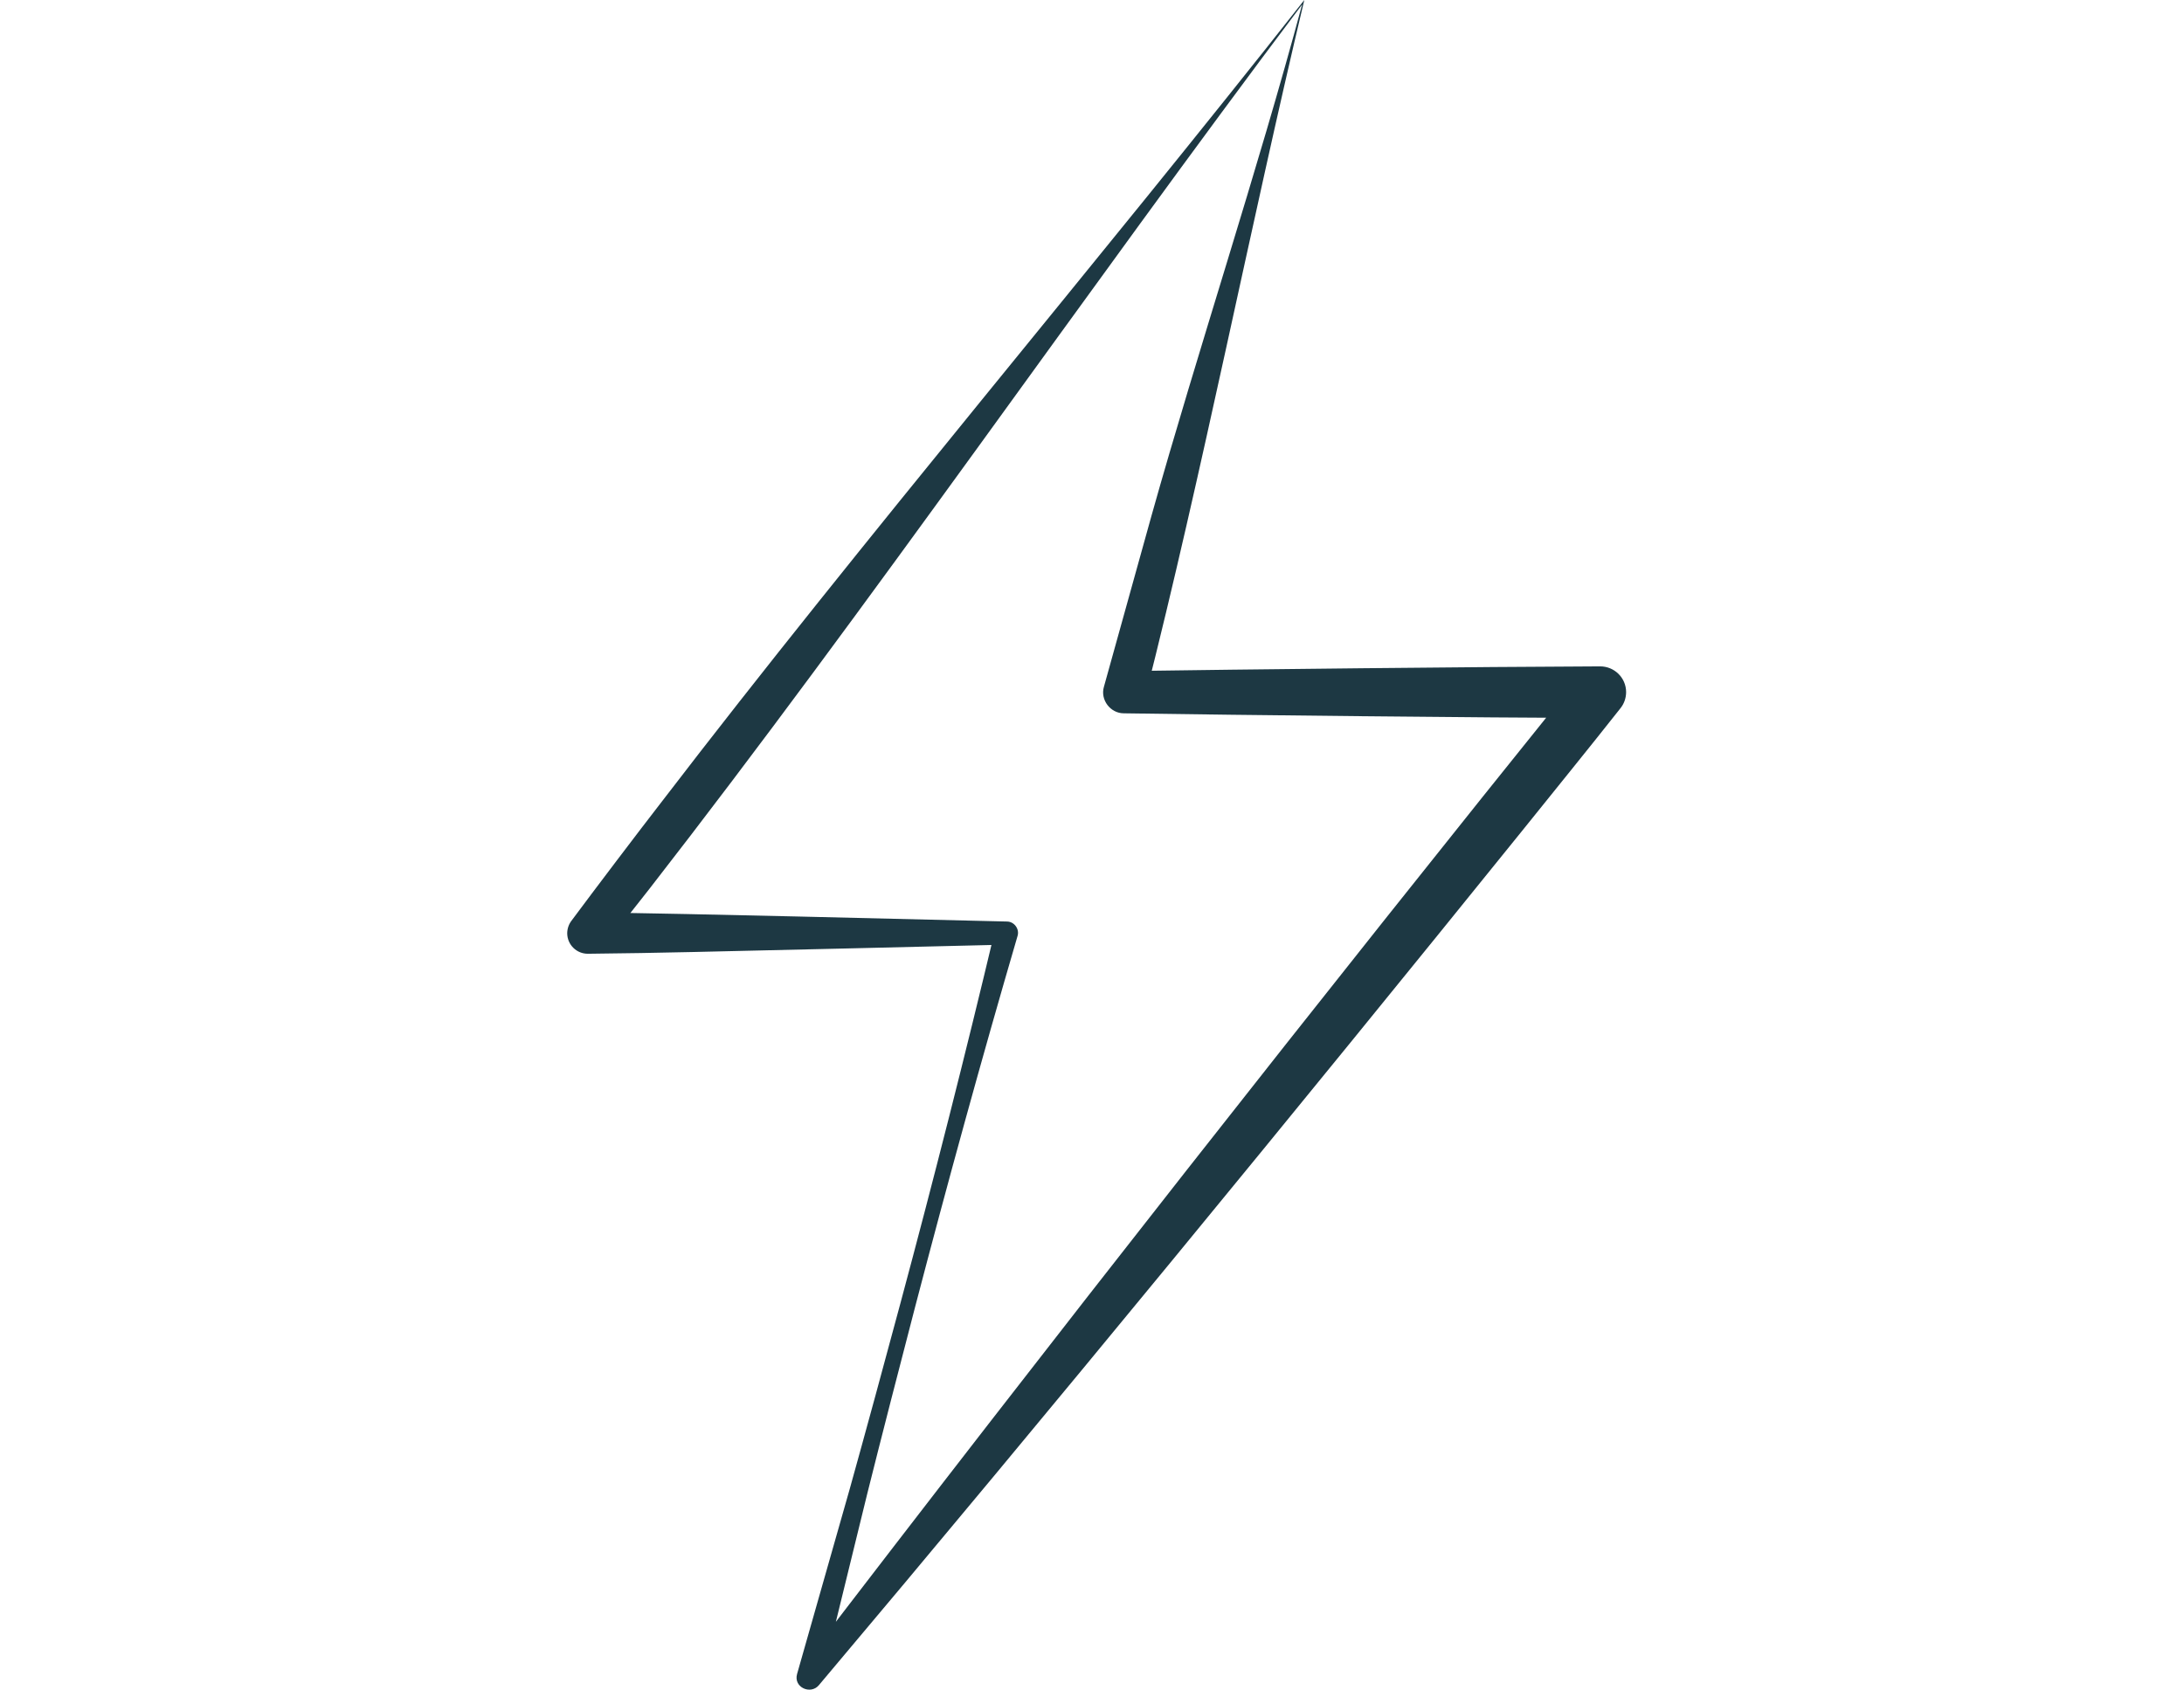 <svg xmlns="http://www.w3.org/2000/svg" fill="none" viewBox="0 0 84 65" height="65" width="84">
<g clip-path="url(#clip0_79_223)">
<path fill="#1D3843" d="M50.085 0.169C41.767 11.214 33.443 23.313 24.971 34.203L23.258 36.379L22.622 35.101C27.184 35.157 34.101 35.347 38.727 35.452C39.01 35.452 39.218 35.741 39.137 36.006C37.752 40.744 36.445 45.503 35.197 50.278C34.731 52.055 33.804 55.667 33.36 57.449L31.598 64.641L30.751 64.218C40.309 51.717 50.907 38.241 60.756 26.006L61.54 27.624C56.962 27.608 47.8 27.512 43.225 27.442C42.705 27.442 42.314 26.922 42.457 26.427L44.286 19.848C46.065 13.505 48.374 6.554 50.083 0.166L50.085 0.169ZM50.166 0C48.11 8.612 46.232 18.216 44.041 26.834L43.249 25.818C47.8 25.751 56.984 25.652 61.538 25.636C62.09 25.633 62.54 26.073 62.543 26.622C62.543 26.861 62.462 27.08 62.319 27.255C61.066 28.844 59.786 30.414 58.52 31.992C50.015 42.531 40.234 54.466 31.49 64.837C31.172 65.206 30.512 64.914 30.657 64.4L32.683 57.277C33.182 55.493 34.155 51.923 34.632 50.136C35.912 45.369 37.127 40.586 38.269 35.784L38.7 36.341C36.054 36.406 29.202 36.569 26.639 36.625C25.3 36.655 23.958 36.679 22.619 36.692C22.18 36.698 21.821 36.347 21.816 35.91C21.816 35.725 21.878 35.553 21.983 35.417C22.84 34.262 24.581 31.965 25.462 30.829C33.203 20.724 42.319 9.982 50.166 0Z"></path>
</g>
<defs>
<clipPath id="clip0_79_223">
<rect fill="white" height="65" width="84"></rect>
</clipPath>
</defs>
</svg>
